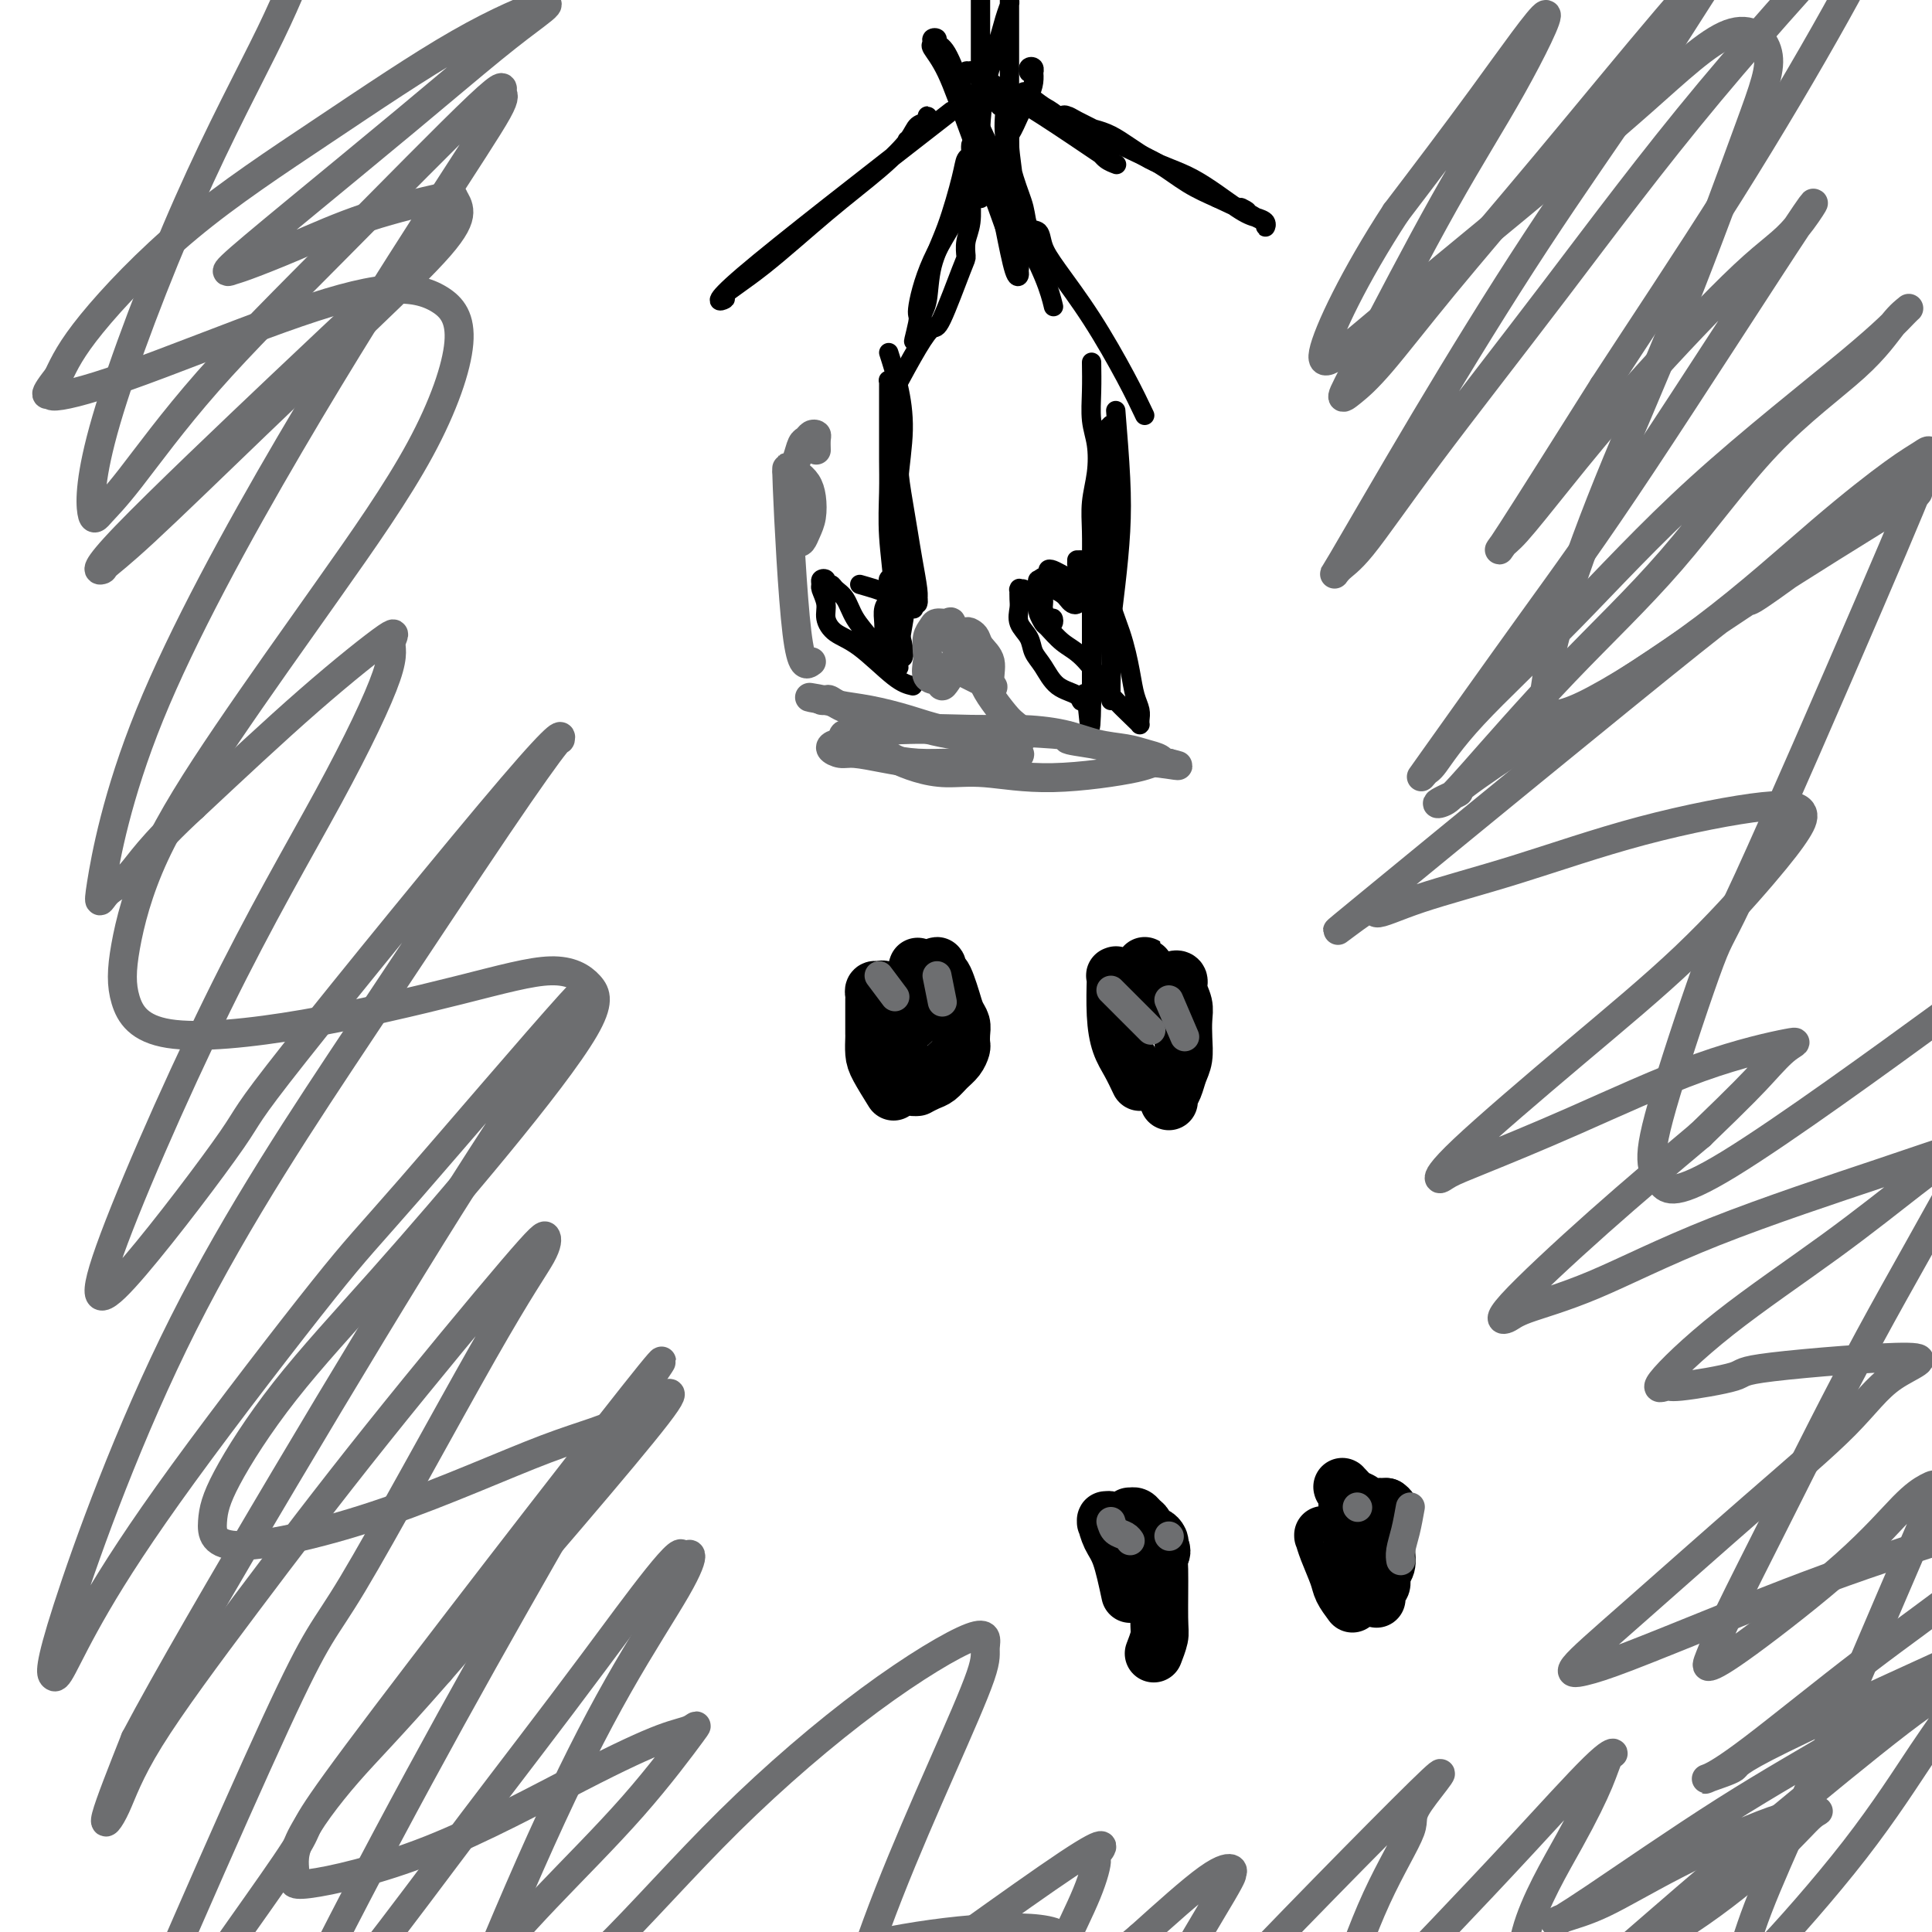 <svg viewBox='0 0 400 400' version='1.1' xmlns='http://www.w3.org/2000/svg' xmlns:xlink='http://www.w3.org/1999/xlink'><g fill='none' stroke='#000000' stroke-width='4' stroke-linecap='round' stroke-linejoin='round'><path d='M184,73c0.704,2.202 1.407,4.405 2,7c0.593,2.595 1.074,5.583 1,9c-0.074,3.417 -0.703,7.263 -1,11c-0.297,3.737 -0.262,7.363 0,12c0.262,4.637 0.749,10.283 1,13c0.251,2.717 0.264,2.503 0,4c-0.264,1.497 -0.807,4.703 -1,6c-0.193,1.297 -0.038,0.683 0,1c0.038,0.317 -0.043,1.565 0,2c0.043,0.435 0.209,0.057 0,0c-0.209,-0.057 -0.792,0.207 -1,0c-0.208,-0.207 -0.042,-0.885 0,-2c0.042,-1.115 -0.041,-2.667 0,-5c0.041,-2.333 0.207,-5.449 0,-9c-0.207,-3.551 -0.788,-7.539 -1,-11c-0.212,-3.461 -0.057,-6.397 0,-9c0.057,-2.603 0.015,-4.873 0,-7c-0.015,-2.127 -0.004,-4.110 0,-6c0.004,-1.890 0.000,-3.686 0,-5c-0.000,-1.314 0.003,-2.146 0,-3c-0.003,-0.854 -0.012,-1.732 0,-2c0.012,-0.268 0.044,0.072 0,0c-0.044,-0.072 -0.166,-0.558 0,0c0.166,0.558 0.619,2.159 1,4c0.381,1.841 0.691,3.920 1,6'/><path d='M186,89c0.262,2.415 -0.084,4.454 0,7c0.084,2.546 0.597,5.600 1,8c0.403,2.400 0.696,4.146 1,6c0.304,1.854 0.617,3.817 1,6c0.383,2.183 0.834,4.588 1,6c0.166,1.412 0.047,1.832 0,2c-0.047,0.168 -0.024,0.084 0,0'/><path d='M187,134c-0.307,-0.646 -0.614,-1.291 -1,-2c-0.386,-0.709 -0.851,-1.480 -1,-2c-0.149,-0.520 0.016,-0.788 0,-1c-0.016,-0.212 -0.215,-0.368 0,0c0.215,0.368 0.842,1.261 1,2c0.158,0.739 -0.154,1.323 0,2c0.154,0.677 0.774,1.445 1,2c0.226,0.555 0.057,0.897 0,1c-0.057,0.103 -0.004,-0.033 0,0c0.004,0.033 -0.041,0.236 0,0c0.041,-0.236 0.169,-0.913 0,-2c-0.169,-1.087 -0.634,-2.586 -1,-4c-0.366,-1.414 -0.634,-2.743 -1,-4c-0.366,-1.257 -0.831,-2.443 -1,-3c-0.169,-0.557 -0.042,-0.486 0,-1c0.042,-0.514 0.000,-1.612 0,-2c-0.000,-0.388 0.041,-0.066 0,0c-0.041,0.066 -0.166,-0.123 0,0c0.166,0.123 0.622,0.559 1,1c0.378,0.441 0.679,0.888 1,1c0.321,0.112 0.663,-0.111 1,0c0.337,0.111 0.668,0.555 1,1'/><path d='M188,123c0.862,0.476 1.015,0.166 1,0c-0.015,-0.166 -0.200,-0.189 0,0c0.200,0.189 0.785,0.589 1,1c0.215,0.411 0.062,0.832 0,1c-0.062,0.168 -0.031,0.084 0,0'/><path d='M189,142c-1.033,-0.237 -2.065,-0.475 -4,-2c-1.935,-1.525 -4.771,-4.339 -7,-6c-2.229,-1.661 -3.851,-2.171 -5,-3c-1.149,-0.829 -1.826,-1.977 -2,-3c-0.174,-1.023 0.153,-1.921 0,-3c-0.153,-1.079 -0.788,-2.338 -1,-3c-0.212,-0.662 -0.001,-0.728 0,-1c0.001,-0.272 -0.208,-0.750 0,-1c0.208,-0.250 0.832,-0.273 1,0c0.168,0.273 -0.122,0.841 0,1c0.122,0.159 0.655,-0.093 1,0c0.345,0.093 0.502,0.529 1,1c0.498,0.471 1.339,0.976 2,2c0.661,1.024 1.144,2.566 2,4c0.856,1.434 2.086,2.759 3,4c0.914,1.241 1.513,2.398 2,3c0.487,0.602 0.862,0.650 1,1c0.138,0.350 0.037,1.003 0,1c-0.037,-0.003 -0.011,-0.662 0,-1c0.011,-0.338 0.007,-0.356 0,-1c-0.007,-0.644 -0.017,-1.913 0,-3c0.017,-1.087 0.060,-1.990 0,-3c-0.060,-1.010 -0.222,-2.126 0,-3c0.222,-0.874 0.829,-1.504 1,-2c0.171,-0.496 -0.094,-0.856 0,-1c0.094,-0.144 0.547,-0.072 1,0'/><path d='M185,123c0.630,-1.901 0.705,-0.654 1,0c0.295,0.654 0.810,0.715 1,1c0.190,0.285 0.054,0.796 0,1c-0.054,0.204 -0.027,0.102 0,0'/><path d='M178,121c2.257,0.649 4.514,1.298 6,2c1.486,0.702 2.203,1.456 3,2c0.797,0.544 1.676,0.877 2,1c0.324,0.123 0.093,0.035 0,0c-0.093,-0.035 -0.046,-0.018 0,0'/><path d='M226,75c0.028,1.970 0.056,3.939 0,6c-0.056,2.061 -0.197,4.212 0,6c0.197,1.788 0.732,3.213 1,5c0.268,1.787 0.268,3.938 0,6c-0.268,2.062 -0.804,4.036 -1,6c-0.196,1.964 -0.053,3.918 0,6c0.053,2.082 0.014,4.292 0,6c-0.014,1.708 -0.004,2.912 0,4c0.004,1.088 0.001,2.058 0,3c-0.001,0.942 -0.000,1.856 0,3c0.000,1.144 0.000,2.517 0,3c-0.000,0.483 -0.000,0.076 0,0c0.000,-0.076 0.000,0.179 0,1c-0.000,0.821 -0.000,2.209 0,3c0.000,0.791 0.000,0.984 0,2c-0.000,1.016 -0.000,2.854 0,4c0.000,1.146 0.000,1.600 0,2c-0.000,0.400 -0.000,0.746 0,1c0.000,0.254 0.000,0.414 0,1c-0.000,0.586 -0.000,1.596 0,2c0.000,0.404 0.000,0.202 0,0'/><path d='M226,145c-0.168,10.818 -0.586,2.861 -1,0c-0.414,-2.861 -0.822,-0.628 -1,0c-0.178,0.628 -0.126,-0.348 -1,-1c-0.874,-0.652 -2.672,-0.978 -4,-2c-1.328,-1.022 -2.184,-2.739 -3,-4c-0.816,-1.261 -1.592,-2.067 -2,-3c-0.408,-0.933 -0.449,-1.995 -1,-3c-0.551,-1.005 -1.611,-1.954 -2,-3c-0.389,-1.046 -0.105,-2.189 0,-3c0.105,-0.811 0.031,-1.290 0,-2c-0.031,-0.710 -0.019,-1.651 0,-2c0.019,-0.349 0.047,-0.106 0,0c-0.047,0.106 -0.167,0.073 0,0c0.167,-0.073 0.622,-0.188 1,0c0.378,0.188 0.678,0.680 1,1c0.322,0.320 0.664,0.469 1,1c0.336,0.531 0.665,1.445 1,2c0.335,0.555 0.676,0.753 1,1c0.324,0.247 0.633,0.543 1,1c0.367,0.457 0.793,1.074 1,1c0.207,-0.074 0.196,-0.839 0,-1c-0.196,-0.161 -0.575,0.283 -1,0c-0.425,-0.283 -0.896,-1.291 -1,-2c-0.104,-0.709 0.158,-1.118 0,-2c-0.158,-0.882 -0.735,-2.238 -1,-3c-0.265,-0.762 -0.219,-0.932 0,-1c0.219,-0.068 0.609,-0.034 1,0'/><path d='M216,120c-0.402,-1.214 -0.406,0.253 0,1c0.406,0.747 1.223,0.776 2,1c0.777,0.224 1.515,0.645 2,1c0.485,0.355 0.719,0.645 1,1c0.281,0.355 0.610,0.775 1,1c0.390,0.225 0.839,0.256 1,0c0.161,-0.256 0.032,-0.798 0,-1c-0.032,-0.202 0.034,-0.065 0,0c-0.034,0.065 -0.166,0.056 0,0c0.166,-0.056 0.632,-0.159 1,0c0.368,0.159 0.637,0.581 1,1c0.363,0.419 0.818,0.834 1,1c0.182,0.166 0.091,0.083 0,0'/><path d='M231,85c0.400,4.940 0.801,9.880 1,14c0.199,4.120 0.197,7.419 0,11c-0.197,3.581 -0.589,7.445 -1,11c-0.411,3.555 -0.842,6.801 -1,9c-0.158,2.199 -0.042,3.351 0,5c0.042,1.649 0.011,3.794 0,5c-0.011,1.206 -0.002,1.471 0,2c0.002,0.529 -0.002,1.322 0,2c0.002,0.678 0.010,1.242 0,1c-0.010,-0.242 -0.037,-1.288 0,-3c0.037,-1.712 0.139,-4.088 0,-7c-0.139,-2.912 -0.518,-6.361 -1,-10c-0.482,-3.639 -1.068,-7.469 -1,-11c0.068,-3.531 0.789,-6.763 1,-9c0.211,-2.237 -0.087,-3.478 0,-5c0.087,-1.522 0.560,-3.326 1,-5c0.440,-1.674 0.846,-3.219 1,-4c0.154,-0.781 0.056,-0.799 0,-1c-0.056,-0.201 -0.071,-0.587 0,-1c0.071,-0.413 0.229,-0.853 0,-1c-0.229,-0.147 -0.846,0.001 -1,0c-0.154,-0.001 0.155,-0.149 0,0c-0.155,0.149 -0.773,0.597 -1,1c-0.227,0.403 -0.061,0.762 0,1c0.061,0.238 0.017,0.354 0,1c-0.017,0.646 -0.009,1.823 0,3'/><path d='M229,94c-0.320,1.613 -0.121,2.647 0,5c0.121,2.353 0.165,6.026 0,10c-0.165,3.974 -0.538,8.247 0,12c0.538,3.753 1.986,6.984 3,10c1.014,3.016 1.592,5.817 2,8c0.408,2.183 0.645,3.748 1,5c0.355,1.252 0.828,2.193 1,3c0.172,0.807 0.042,1.481 0,2c-0.042,0.519 0.002,0.882 0,1c-0.002,0.118 -0.051,-0.009 0,0c0.051,0.009 0.201,0.156 -1,-1c-1.201,-1.156 -3.754,-3.613 -5,-5c-1.246,-1.387 -1.184,-1.704 -2,-3c-0.816,-1.296 -2.510,-3.570 -4,-5c-1.490,-1.430 -2.777,-2.018 -4,-3c-1.223,-0.982 -2.381,-2.360 -3,-3c-0.619,-0.640 -0.698,-0.541 -1,-1c-0.302,-0.459 -0.828,-1.475 -1,-2c-0.172,-0.525 0.010,-0.560 0,-1c-0.010,-0.440 -0.214,-1.284 0,-2c0.214,-0.716 0.844,-1.303 1,-2c0.156,-0.697 -0.163,-1.504 0,-2c0.163,-0.496 0.807,-0.680 1,-1c0.193,-0.320 -0.065,-0.777 0,-1c0.065,-0.223 0.454,-0.214 1,0c0.546,0.214 1.250,0.632 2,1c0.750,0.368 1.546,0.687 2,1c0.454,0.313 0.565,0.620 1,1c0.435,0.380 1.194,0.833 2,1c0.806,0.167 1.659,0.048 2,0c0.341,-0.048 0.171,-0.024 0,0'/><path d='M227,122c1.440,0.440 0.540,-0.459 0,-1c-0.540,-0.541 -0.719,-0.723 -1,-1c-0.281,-0.277 -0.665,-0.648 -1,-1c-0.335,-0.352 -0.623,-0.684 -1,-1c-0.377,-0.316 -0.843,-0.617 -1,-1c-0.157,-0.383 -0.003,-0.848 0,-1c0.003,-0.152 -0.143,0.011 0,0c0.143,-0.011 0.577,-0.195 1,0c0.423,0.195 0.835,0.770 1,1c0.165,0.230 0.082,0.115 0,0'/><path d='M185,81c1.804,-3.335 3.608,-6.671 5,-9c1.392,-2.329 2.372,-3.652 3,-4c0.628,-0.348 0.904,0.278 2,-2c1.096,-2.278 3.012,-7.461 4,-10c0.988,-2.539 1.049,-2.436 1,-3c-0.049,-0.564 -0.209,-1.797 0,-3c0.209,-1.203 0.788,-2.378 1,-4c0.212,-1.622 0.057,-3.691 0,-5c-0.057,-1.309 -0.015,-1.858 0,-3c0.015,-1.142 0.004,-2.878 0,-4c-0.004,-1.122 -0.000,-1.632 0,-2c0.000,-0.368 -0.003,-0.594 0,-1c0.003,-0.406 0.013,-0.992 0,-1c-0.013,-0.008 -0.051,0.561 0,1c0.051,0.439 0.189,0.747 0,1c-0.189,0.253 -0.705,0.452 -1,1c-0.295,0.548 -0.370,1.445 -1,4c-0.630,2.555 -1.815,6.768 -3,10c-1.185,3.232 -2.369,5.483 -3,8c-0.631,2.517 -0.708,5.302 -1,7c-0.292,1.698 -0.800,2.311 -1,3c-0.200,0.689 -0.092,1.455 0,2c0.092,0.545 0.169,0.870 0,1c-0.169,0.130 -0.585,0.065 -1,0'/><path d='M190,68c-1.679,5.561 -0.375,0.965 0,-1c0.375,-1.965 -0.177,-1.299 0,-3c0.177,-1.701 1.083,-5.770 3,-10c1.917,-4.230 4.846,-8.620 7,-12c2.154,-3.380 3.534,-5.748 5,-8c1.466,-2.252 3.020,-4.387 4,-6c0.980,-1.613 1.387,-2.704 2,-4c0.613,-1.296 1.433,-2.796 2,-4c0.567,-1.204 0.880,-2.113 1,-3c0.120,-0.887 0.046,-1.750 0,-2c-0.046,-0.250 -0.065,0.115 0,0c0.065,-0.115 0.213,-0.711 0,-1c-0.213,-0.289 -0.788,-0.270 -1,0c-0.212,0.270 -0.061,0.791 0,1c0.061,0.209 0.030,0.104 0,0'/><path d='M237,86c-1.087,-2.291 -2.174,-4.583 -4,-8c-1.826,-3.417 -4.391,-7.960 -7,-12c-2.609,-4.040 -5.262,-7.577 -7,-10c-1.738,-2.423 -2.562,-3.732 -3,-5c-0.438,-1.268 -0.489,-2.495 -1,-3c-0.511,-0.505 -1.481,-0.290 -2,-1c-0.519,-0.710 -0.587,-2.347 -1,-4c-0.413,-1.653 -1.169,-3.322 -2,-6c-0.831,-2.678 -1.735,-6.364 -2,-9c-0.265,-2.636 0.110,-4.220 0,-5c-0.110,-0.780 -0.705,-0.756 -1,-1c-0.295,-0.244 -0.290,-0.758 0,-1c0.290,-0.242 0.866,-0.214 1,0c0.134,0.214 -0.174,0.612 0,1c0.174,0.388 0.830,0.764 1,2c0.170,1.236 -0.147,3.332 0,6c0.147,2.668 0.757,5.909 1,9c0.243,3.091 0.118,6.033 0,8c-0.118,1.967 -0.230,2.961 0,4c0.230,1.039 0.802,2.124 1,3c0.198,0.876 0.022,1.544 0,2c-0.022,0.456 0.109,0.700 0,1c-0.109,0.300 -0.460,0.657 -1,-1c-0.540,-1.657 -1.270,-5.329 -2,-9'/><path d='M208,47c-1.795,-5.140 -4.783,-12.988 -7,-19c-2.217,-6.012 -3.662,-10.186 -5,-13c-1.338,-2.814 -2.570,-4.267 -3,-5c-0.430,-0.733 -0.058,-0.745 0,-1c0.058,-0.255 -0.199,-0.752 0,-1c0.199,-0.248 0.853,-0.246 1,0c0.147,0.246 -0.213,0.735 0,1c0.213,0.265 0.998,0.305 2,2c1.002,1.695 2.220,5.043 4,9c1.780,3.957 4.123,8.522 6,13c1.877,4.478 3.286,8.871 5,13c1.714,4.129 3.731,7.996 5,11c1.269,3.004 1.791,5.144 2,6c0.209,0.856 0.104,0.428 0,0'/><path d='M209,37c-0.000,-2.746 -0.000,-5.491 0,-9c0.000,-3.509 0.000,-7.781 0,-11c-0.000,-3.219 -0.000,-5.385 0,-8c0.000,-2.615 0.001,-5.679 0,-7c-0.001,-1.321 -0.002,-0.898 0,-1c0.002,-0.102 0.009,-0.728 0,-1c-0.009,-0.272 -0.033,-0.191 0,0c0.033,0.191 0.124,0.492 0,1c-0.124,0.508 -0.464,1.222 -1,3c-0.536,1.778 -1.268,4.619 -2,7c-0.732,2.381 -1.464,4.302 -2,7c-0.536,2.698 -0.876,6.173 -1,9c-0.124,2.827 -0.033,5.007 0,7c0.033,1.993 0.009,3.800 0,5c-0.009,1.200 -0.002,1.792 0,2c0.002,0.208 0.001,0.031 0,0c-0.001,-0.031 -0.000,0.083 0,-1c0.000,-1.083 0.000,-3.365 0,-7c-0.000,-3.635 -0.000,-8.624 0,-13c0.000,-4.376 0.000,-8.139 0,-11c-0.000,-2.861 -0.000,-4.818 0,-6c0.000,-1.182 0.000,-1.587 0,-2c-0.000,-0.413 -0.000,-0.832 0,-1c0.000,-0.168 0.000,-0.084 0,0'/><path d='M212,19c1.543,1.201 3.086,2.403 4,3c0.914,0.597 1.198,0.591 3,2c1.802,1.409 5.123,4.233 7,6c1.877,1.767 2.310,2.475 3,3c0.690,0.525 1.636,0.865 2,1c0.364,0.135 0.147,0.063 0,0c-0.147,-0.063 -0.224,-0.118 -3,-2c-2.776,-1.882 -8.251,-5.590 -12,-8c-3.749,-2.410 -5.771,-3.520 -8,-5c-2.229,-1.480 -4.665,-3.328 -6,-4c-1.335,-0.672 -1.568,-0.168 -2,0c-0.432,0.168 -1.063,0.001 -1,0c0.063,-0.001 0.821,0.165 1,0c0.179,-0.165 -0.221,-0.662 1,0c1.221,0.662 4.064,2.483 7,4c2.936,1.517 5.963,2.731 9,4c3.037,1.269 6.082,2.594 9,4c2.918,1.406 5.710,2.892 8,4c2.290,1.108 4.078,1.837 6,3c1.922,1.163 3.978,2.761 6,4c2.022,1.239 4.011,2.120 6,3'/><path d='M252,41c9.183,4.365 5.639,2.277 5,2c-0.639,-0.277 1.627,1.257 3,2c1.373,0.743 1.852,0.694 2,1c0.148,0.306 -0.036,0.966 0,1c0.036,0.034 0.291,-0.558 0,-1c-0.291,-0.442 -1.129,-0.735 -2,-1c-0.871,-0.265 -1.777,-0.504 -4,-2c-2.223,-1.496 -5.765,-4.251 -9,-6c-3.235,-1.749 -6.164,-2.493 -9,-4c-2.836,-1.507 -5.580,-3.777 -8,-5c-2.420,-1.223 -4.517,-1.398 -6,-2c-1.483,-0.602 -2.352,-1.629 -3,-2c-0.648,-0.371 -1.074,-0.085 -1,0c0.074,0.085 0.647,-0.030 1,0c0.353,0.030 0.486,0.204 2,1c1.514,0.796 4.408,2.214 6,3c1.592,0.786 1.884,0.939 2,1c0.116,0.061 0.058,0.031 0,0'/><path d='M197,23c-17.763,13.803 -35.526,27.606 -43,34c-7.474,6.394 -4.658,5.381 -4,5c0.658,-0.381 -0.844,-0.128 0,-1c0.844,-0.872 4.032,-2.867 8,-6c3.968,-3.133 8.717,-7.402 13,-11c4.283,-3.598 8.100,-6.524 11,-9c2.900,-2.476 4.883,-4.503 6,-6c1.117,-1.497 1.368,-2.466 2,-3c0.632,-0.534 1.646,-0.634 2,-1c0.354,-0.366 0.049,-0.998 0,-1c-0.049,-0.002 0.158,0.627 0,1c-0.158,0.373 -0.682,0.492 -1,1c-0.318,0.508 -0.432,1.406 -1,2c-0.568,0.594 -1.591,0.884 -2,1c-0.409,0.116 -0.205,0.058 0,0'/></g>
<g fill='none' stroke='#6D6E70' stroke-width='6' stroke-linecap='round' stroke-linejoin='round'><path d='M198,138c-0.746,1.127 -1.492,2.253 -2,3c-0.508,0.747 -0.777,1.113 -1,1c-0.223,-0.113 -0.400,-0.705 -1,-1c-0.600,-0.295 -1.622,-0.292 -2,-1c-0.378,-0.708 -0.113,-2.127 0,-3c0.113,-0.873 0.075,-1.200 0,-2c-0.075,-0.800 -0.188,-2.073 0,-3c0.188,-0.927 0.676,-1.507 1,-2c0.324,-0.493 0.483,-0.901 1,-1c0.517,-0.099 1.394,0.109 2,0c0.606,-0.109 0.943,-0.534 1,0c0.057,0.534 -0.167,2.028 0,3c0.167,0.972 0.724,1.424 1,2c0.276,0.576 0.270,1.278 0,2c-0.270,0.722 -0.803,1.464 -1,2c-0.197,0.536 -0.056,0.868 0,1c0.056,0.132 0.028,0.066 0,0'/><path d='M197,138c3.396,1.703 6.791,3.406 8,4c1.209,0.594 0.230,0.079 0,-1c-0.230,-1.079 0.289,-2.722 0,-4c-0.289,-1.278 -1.384,-2.192 -2,-3c-0.616,-0.808 -0.751,-1.509 -1,-2c-0.249,-0.491 -0.610,-0.771 -1,-1c-0.390,-0.229 -0.807,-0.408 -1,0c-0.193,0.408 -0.161,1.401 0,2c0.161,0.599 0.451,0.804 1,2c0.549,1.196 1.357,3.385 2,5c0.643,1.615 1.123,2.657 2,4c0.877,1.343 2.153,2.986 3,4c0.847,1.014 1.266,1.397 2,2c0.734,0.603 1.785,1.425 2,2c0.215,0.575 -0.404,0.903 -1,1c-0.596,0.097 -1.170,-0.039 -2,0c-0.830,0.039 -1.918,0.252 -5,0c-3.082,-0.252 -8.159,-0.967 -12,-2c-3.841,-1.033 -6.445,-2.382 -9,-3c-2.555,-0.618 -5.060,-0.505 -7,-1c-1.940,-0.495 -3.314,-1.596 -4,-2c-0.686,-0.404 -0.685,-0.109 -1,0c-0.315,0.109 -0.947,0.031 -1,0c-0.053,-0.031 0.474,-0.016 1,0'/><path d='M171,145c-6.456,-1.134 -2.094,-0.469 0,0c2.094,0.469 1.922,0.740 3,1c1.078,0.260 3.407,0.507 6,1c2.593,0.493 5.452,1.231 8,2c2.548,0.769 4.787,1.569 7,2c2.213,0.431 4.400,0.493 6,1c1.600,0.507 2.611,1.459 4,2c1.389,0.541 3.154,0.671 4,1c0.846,0.329 0.774,0.859 1,1c0.226,0.141 0.751,-0.105 1,0c0.249,0.105 0.221,0.561 -1,1c-1.221,0.439 -3.636,0.860 -6,1c-2.364,0.140 -4.677,-0.000 -7,0c-2.323,0.000 -4.655,0.141 -7,0c-2.345,-0.141 -4.704,-0.563 -7,-1c-2.296,-0.437 -4.530,-0.889 -6,-1c-1.470,-0.111 -2.176,0.120 -3,0c-0.824,-0.120 -1.767,-0.592 -2,-1c-0.233,-0.408 0.244,-0.751 1,-1c0.756,-0.249 1.793,-0.405 4,-1c2.207,-0.595 5.586,-1.631 10,-2c4.414,-0.369 9.864,-0.072 14,0c4.136,0.072 6.959,-0.083 10,0c3.041,0.083 6.300,0.403 9,1c2.700,0.597 4.842,1.470 7,2c2.158,0.530 4.332,0.717 6,1c1.668,0.283 2.828,0.664 4,1c1.172,0.336 2.354,0.629 3,1c0.646,0.371 0.756,0.820 1,1c0.244,0.180 0.622,0.090 1,0'/><path d='M242,158c4.423,1.059 -0.020,0.207 -2,0c-1.980,-0.207 -1.498,0.229 -5,1c-3.502,0.771 -10.989,1.875 -17,2c-6.011,0.125 -10.547,-0.730 -14,-1c-3.453,-0.270 -5.825,0.044 -8,0c-2.175,-0.044 -4.155,-0.445 -6,-1c-1.845,-0.555 -3.555,-1.263 -5,-2c-1.445,-0.737 -2.624,-1.503 -4,-2c-1.376,-0.497 -2.947,-0.726 -4,-1c-1.053,-0.274 -1.587,-0.592 -2,-1c-0.413,-0.408 -0.704,-0.905 0,-1c0.704,-0.095 2.404,0.212 4,0c1.596,-0.212 3.088,-0.944 11,-1c7.912,-0.056 22.245,0.562 28,1c5.755,0.438 2.933,0.694 3,1c0.067,0.306 3.024,0.660 5,1c1.976,0.340 2.971,0.665 4,1c1.029,0.335 2.094,0.678 3,1c0.906,0.322 1.655,0.622 2,1c0.345,0.378 0.285,0.832 0,1c-0.285,0.168 -0.796,0.048 -1,0c-0.204,-0.048 -0.102,-0.024 0,0'/><path d='M168,137c-1.038,0.780 -2.076,1.560 -3,-6c-0.924,-7.560 -1.733,-23.460 -2,-30c-0.267,-6.540 0.009,-3.720 0,-3c-0.009,0.720 -0.303,-0.660 0,-1c0.303,-0.340 1.203,0.359 2,1c0.797,0.641 1.493,1.222 2,2c0.507,0.778 0.827,1.751 1,3c0.173,1.249 0.200,2.774 0,4c-0.200,1.226 -0.628,2.152 -1,3c-0.372,0.848 -0.688,1.618 -1,2c-0.312,0.382 -0.620,0.377 -1,0c-0.380,-0.377 -0.831,-1.125 -1,-2c-0.169,-0.875 -0.056,-1.877 0,-3c0.056,-1.123 0.057,-2.367 0,-4c-0.057,-1.633 -0.170,-3.657 0,-5c0.170,-1.343 0.624,-2.007 1,-3c0.376,-0.993 0.675,-2.317 1,-3c0.325,-0.683 0.675,-0.726 1,-1c0.325,-0.274 0.623,-0.781 1,-1c0.377,-0.219 0.833,-0.152 1,0c0.167,0.152 0.045,0.387 0,1c-0.045,0.613 -0.013,1.604 0,2c0.013,0.396 0.006,0.198 0,0'/></g>
<g fill='none' stroke='#000000' stroke-width='12' stroke-linecap='round' stroke-linejoin='round'><path d='M185,226c-1.155,-1.859 -2.309,-3.719 -3,-5c-0.691,-1.281 -0.917,-1.985 -1,-3c-0.083,-1.015 -0.022,-2.342 0,-3c0.022,-0.658 0.006,-0.648 0,-1c-0.006,-0.352 -0.002,-1.065 0,-2c0.002,-0.935 0.004,-2.092 0,-3c-0.004,-0.908 -0.012,-1.565 0,-2c0.012,-0.435 0.045,-0.646 0,-1c-0.045,-0.354 -0.167,-0.849 0,-1c0.167,-0.151 0.622,0.043 1,0c0.378,-0.043 0.679,-0.323 1,0c0.321,0.323 0.663,1.250 1,2c0.337,0.750 0.668,1.322 1,2c0.332,0.678 0.664,1.463 1,2c0.336,0.537 0.678,0.828 1,1c0.322,0.172 0.626,0.226 1,0c0.374,-0.226 0.818,-0.731 1,-1c0.182,-0.269 0.101,-0.300 0,-1c-0.101,-0.700 -0.223,-2.069 0,-3c0.223,-0.931 0.792,-1.425 1,-2c0.208,-0.575 0.056,-1.232 0,-2c-0.056,-0.768 -0.016,-1.648 0,-2c0.016,-0.352 0.008,-0.176 0,0'/><path d='M190,201c0.090,-1.594 -0.186,-0.580 0,0c0.186,0.580 0.835,0.726 1,1c0.165,0.274 -0.153,0.678 0,1c0.153,0.322 0.777,0.563 1,1c0.223,0.437 0.045,1.071 0,1c-0.045,-0.071 0.045,-0.847 0,-1c-0.045,-0.153 -0.223,0.316 0,0c0.223,-0.316 0.847,-1.417 1,-2c0.153,-0.583 -0.166,-0.648 0,-1c0.166,-0.352 0.818,-0.989 1,-1c0.182,-0.011 -0.106,0.606 0,1c0.106,0.394 0.607,0.567 1,1c0.393,0.433 0.680,1.127 1,2c0.320,0.873 0.674,1.926 1,3c0.326,1.074 0.624,2.171 1,3c0.376,0.829 0.831,1.391 1,2c0.169,0.609 0.054,1.265 0,2c-0.054,0.735 -0.045,1.549 0,2c0.045,0.451 0.126,0.540 0,1c-0.126,0.460 -0.458,1.290 -1,2c-0.542,0.710 -1.293,1.300 -2,2c-0.707,0.700 -1.369,1.509 -2,2c-0.631,0.491 -1.231,0.663 -2,1c-0.769,0.337 -1.709,0.837 -2,1c-0.291,0.163 0.066,-0.012 0,0c-0.066,0.012 -0.553,0.210 -1,0c-0.447,-0.210 -0.852,-0.830 -1,-1c-0.148,-0.170 -0.040,0.108 0,0c0.040,-0.108 0.011,-0.602 0,-1c-0.011,-0.398 -0.006,-0.699 0,-1'/><path d='M188,222c-0.311,-0.689 -0.089,-0.911 0,-1c0.089,-0.089 0.044,-0.044 0,0'/><path d='M236,224c-0.649,-1.365 -1.298,-2.730 -2,-4c-0.702,-1.270 -1.457,-2.446 -2,-4c-0.543,-1.554 -0.872,-3.486 -1,-6c-0.128,-2.514 -0.053,-5.609 0,-7c0.053,-1.391 0.084,-1.078 0,-1c-0.084,0.078 -0.283,-0.078 0,0c0.283,0.078 1.046,0.389 2,1c0.954,0.611 2.098,1.522 3,2c0.902,0.478 1.563,0.522 2,1c0.437,0.478 0.650,1.390 1,2c0.350,0.610 0.837,0.917 1,1c0.163,0.083 0.001,-0.057 0,0c-0.001,0.057 0.157,0.310 0,0c-0.157,-0.310 -0.631,-1.182 -1,-2c-0.369,-0.818 -0.635,-1.583 -1,-2c-0.365,-0.417 -0.830,-0.487 -1,-1c-0.170,-0.513 -0.043,-1.469 0,-2c0.043,-0.531 0.004,-0.637 0,-1c-0.004,-0.363 0.026,-0.984 0,-1c-0.026,-0.016 -0.110,0.573 0,1c0.110,0.427 0.414,0.692 1,1c0.586,0.308 1.453,0.659 2,1c0.547,0.341 0.773,0.670 1,1'/><path d='M241,204c0.786,0.313 0.751,0.097 1,0c0.249,-0.097 0.784,-0.073 1,0c0.216,0.073 0.114,0.197 0,0c-0.114,-0.197 -0.241,-0.714 0,-1c0.241,-0.286 0.849,-0.342 1,0c0.151,0.342 -0.155,1.081 0,2c0.155,0.919 0.771,2.017 1,3c0.229,0.983 0.073,1.853 0,3c-0.073,1.147 -0.062,2.573 0,4c0.062,1.427 0.174,2.855 0,4c-0.174,1.145 -0.635,2.005 -1,3c-0.365,0.995 -0.634,2.123 -1,3c-0.366,0.877 -0.830,1.503 -1,2c-0.170,0.497 -0.046,0.865 0,1c0.046,0.135 0.013,0.039 0,0c-0.013,-0.039 -0.007,-0.019 0,0'/><path d='M234,330c-0.649,-3.019 -1.299,-6.038 -2,-8c-0.701,-1.962 -1.454,-2.868 -2,-4c-0.546,-1.132 -0.887,-2.489 -1,-3c-0.113,-0.511 0.001,-0.177 0,0c-0.001,0.177 -0.116,0.195 0,0c0.116,-0.195 0.462,-0.605 1,0c0.538,0.605 1.268,2.223 2,3c0.732,0.777 1.465,0.713 2,1c0.535,0.287 0.872,0.924 1,1c0.128,0.076 0.048,-0.410 0,-1c-0.048,-0.590 -0.062,-1.283 0,-2c0.062,-0.717 0.202,-1.457 0,-2c-0.202,-0.543 -0.745,-0.890 -1,-1c-0.255,-0.110 -0.223,0.017 0,0c0.223,-0.017 0.637,-0.177 1,0c0.363,0.177 0.675,0.691 1,1c0.325,0.309 0.662,0.411 1,1c0.338,0.589 0.678,1.663 1,2c0.322,0.337 0.625,-0.063 1,0c0.375,0.063 0.821,0.589 1,1c0.179,0.411 0.089,0.705 0,1'/><path d='M240,320c0.927,1.348 0.245,1.717 0,2c-0.245,0.283 -0.052,0.479 0,3c0.052,2.521 -0.038,7.366 0,10c0.038,2.634 0.202,3.055 0,4c-0.202,0.945 -0.772,2.413 -1,3c-0.228,0.587 -0.114,0.294 0,0'/><path d='M280,332c-0.785,-1.056 -1.569,-2.111 -2,-3c-0.431,-0.889 -0.508,-1.611 -1,-3c-0.492,-1.389 -1.400,-3.444 -2,-5c-0.600,-1.556 -0.891,-2.613 -1,-3c-0.109,-0.387 -0.036,-0.104 0,0c0.036,0.104 0.036,0.028 0,0c-0.036,-0.028 -0.107,-0.007 0,0c0.107,0.007 0.393,0.002 1,0c0.607,-0.002 1.535,0.001 2,0c0.465,-0.001 0.465,-0.004 1,0c0.535,0.004 1.603,0.016 2,0c0.397,-0.016 0.121,-0.058 0,0c-0.121,0.058 -0.089,0.218 0,0c0.089,-0.218 0.234,-0.815 0,-2c-0.234,-1.185 -0.848,-2.959 -1,-4c-0.152,-1.041 0.159,-1.348 0,-2c-0.159,-0.652 -0.787,-1.650 -1,-2c-0.213,-0.350 -0.012,-0.053 0,0c0.012,0.053 -0.167,-0.140 0,0c0.167,0.140 0.678,0.612 1,1c0.322,0.388 0.453,0.692 1,1c0.547,0.308 1.509,0.618 2,1c0.491,0.382 0.510,0.834 1,1c0.490,0.166 1.451,0.044 2,0c0.549,-0.044 0.686,-0.012 1,0c0.314,0.012 0.804,0.003 1,0c0.196,-0.003 0.098,-0.002 0,0'/><path d='M287,312c1.391,0.943 0.369,1.302 0,2c-0.369,0.698 -0.084,1.735 0,3c0.084,1.265 -0.034,2.759 0,4c0.034,1.241 0.219,2.230 0,3c-0.219,0.770 -0.843,1.320 -1,2c-0.157,0.680 0.154,1.489 0,2c-0.154,0.511 -0.773,0.725 -1,1c-0.227,0.275 -0.061,0.613 0,1c0.061,0.387 0.017,0.825 0,1c-0.017,0.175 -0.009,0.088 0,0'/></g>
<g fill='none' stroke='#6D6E70' stroke-width='6' stroke-linecap='round' stroke-linejoin='round'><path d='M230,315c0.226,0.762 0.452,1.524 1,2c0.548,0.476 1.417,0.667 2,1c0.583,0.333 0.881,0.810 1,1c0.119,0.190 0.060,0.095 0,0'/><path d='M242,318c0.000,0.000 0.100,0.100 0.1,0.1'/><path d='M281,312c0.000,0.000 0.100,0.100 0.1,0.1'/><path d='M292,312c-0.310,1.720 -0.619,3.440 -1,5c-0.381,1.560 -0.833,2.958 -1,4c-0.167,1.042 -0.048,1.726 0,2c0.048,0.274 0.024,0.137 0,0'/><path d='M230,205c0.595,0.595 1.190,1.190 2,2c0.810,0.810 1.833,1.833 3,3c1.167,1.167 2.476,2.476 3,3c0.524,0.524 0.262,0.262 0,0'/><path d='M242,207c1.250,2.917 2.500,5.833 3,7c0.500,1.167 0.250,0.583 0,0'/><path d='M182,202c1.250,1.667 2.500,3.333 3,4c0.500,0.667 0.250,0.333 0,0'/><path d='M194,202c0.417,2.083 0.833,4.167 1,5c0.167,0.833 0.083,0.417 0,0'/><path d='M75,64c-3.714,3.467 -7.428,6.934 -17,16c-9.572,9.066 -25.003,23.731 -32,31c-6.997,7.269 -5.562,7.140 -5,7c0.562,-0.140 0.251,-0.293 1,-1c0.749,-0.707 2.559,-1.967 8,-7c5.441,-5.033 14.512,-13.839 23,-22c8.488,-8.161 16.394,-15.678 23,-22c6.606,-6.322 11.912,-11.449 15,-15c3.088,-3.551 3.958,-5.525 4,-7c0.042,-1.475 -0.745,-2.451 -1,-3c-0.255,-0.549 0.021,-0.670 -3,0c-3.021,0.670 -9.339,2.130 -15,4c-5.661,1.870 -10.664,4.149 -15,6c-4.336,1.851 -8.006,3.272 -10,4c-1.994,0.728 -2.311,0.762 -3,1c-0.689,0.238 -1.749,0.679 0,-1c1.749,-1.679 6.308,-5.477 13,-11c6.692,-5.523 15.516,-12.770 23,-19c7.484,-6.230 13.626,-11.442 18,-15c4.374,-3.558 6.978,-5.461 9,-7c2.022,-1.539 3.462,-2.715 1,-2c-2.462,0.715 -8.825,3.321 -17,8c-8.175,4.679 -18.160,11.429 -28,18c-9.840,6.571 -19.534,12.961 -28,20c-8.466,7.039 -15.705,14.725 -20,20c-4.295,5.275 -5.648,8.137 -7,11'/><path d='M12,78c-4.276,5.395 -1.467,3.381 -1,3c0.467,-0.381 -1.409,0.871 0,1c1.409,0.129 6.102,-0.866 15,-4c8.898,-3.134 22.001,-8.409 32,-12c9.999,-3.591 16.896,-5.499 22,-6c5.104,-0.501 8.417,0.405 11,2c2.583,1.595 4.436,3.880 4,9c-0.436,5.120 -3.160,13.076 -8,22c-4.840,8.924 -11.794,18.817 -19,29c-7.206,10.183 -14.664,20.657 -21,30c-6.336,9.343 -11.550,17.556 -15,25c-3.450,7.444 -5.134,14.120 -6,19c-0.866,4.880 -0.912,7.964 0,11c0.912,3.036 2.783,6.026 9,7c6.217,0.974 16.782,-0.067 28,-2c11.218,-1.933 23.091,-4.760 32,-7c8.909,-2.240 14.854,-3.895 19,-4c4.146,-0.105 6.491,1.340 8,3c1.509,1.660 2.181,3.534 -1,9c-3.181,5.466 -10.215,14.525 -18,24c-7.785,9.475 -16.320,19.367 -24,28c-7.680,8.633 -14.503,16.008 -20,23c-5.497,6.992 -9.666,13.602 -12,18c-2.334,4.398 -2.832,6.586 -3,9c-0.168,2.414 -0.004,5.056 6,5c6.004,-0.056 17.849,-2.811 30,-7c12.151,-4.189 24.607,-9.814 33,-13c8.393,-3.186 12.721,-3.935 18,-7c5.279,-3.065 11.508,-8.447 5,0c-6.508,8.447 -25.754,30.724 -45,53'/><path d='M91,346c-10.667,12.207 -14.833,16.224 -19,21c-4.167,4.776 -8.334,10.310 -10,14c-1.666,3.690 -0.831,5.535 -1,7c-0.169,1.465 -1.343,2.548 3,2c4.343,-0.548 14.201,-2.728 25,-7c10.799,-4.272 22.537,-10.634 31,-15c8.463,-4.366 13.649,-6.734 17,-8c3.351,-1.266 4.867,-1.428 6,-2c1.133,-0.572 1.883,-1.553 0,1c-1.883,2.553 -6.398,8.639 -12,15c-5.602,6.361 -12.292,12.998 -18,19c-5.708,6.002 -10.435,11.368 -14,16c-3.565,4.632 -5.969,8.530 -7,11c-1.031,2.470 -0.688,3.513 0,5c0.688,1.487 1.723,3.417 11,2c9.277,-1.417 26.796,-6.180 40,-11c13.204,-4.820 22.092,-9.697 36,-13c13.908,-3.303 32.836,-5.032 39,-3c6.164,2.032 -0.437,7.824 -5,14c-4.563,6.176 -7.088,12.736 -10,18c-2.912,5.264 -6.213,9.232 -8,12c-1.787,2.768 -2.062,4.337 -2,6c0.062,1.663 0.461,3.422 5,4c4.539,0.578 13.219,-0.023 24,-3c10.781,-2.977 23.662,-8.328 35,-13c11.338,-4.672 21.132,-8.665 30,-12c8.868,-3.335 16.811,-6.013 22,-8c5.189,-1.987 7.626,-3.282 9,-4c1.374,-0.718 1.687,-0.859 2,-1'/><path d='M320,413c15.451,-5.937 5.080,-1.780 0,1c-5.080,2.780 -4.868,4.182 -6,6c-1.132,1.818 -3.609,4.050 -5,5c-1.391,0.950 -1.697,0.616 -2,1c-0.303,0.384 -0.604,1.486 3,-1c3.604,-2.486 11.114,-8.561 19,-14c7.886,-5.439 16.148,-10.242 23,-15c6.852,-4.758 12.293,-9.473 16,-13c3.707,-3.527 5.681,-5.867 7,-7c1.319,-1.133 1.983,-1.057 1,-1c-0.983,0.057 -3.614,0.097 -9,2c-5.386,1.903 -13.526,5.669 -20,9c-6.474,3.331 -11.283,6.228 -15,8c-3.717,1.772 -6.342,2.420 -8,3c-1.658,0.580 -2.348,1.094 -2,1c0.348,-0.094 1.734,-0.796 8,-5c6.266,-4.204 17.411,-11.911 27,-18c9.589,-6.089 17.620,-10.560 25,-15c7.380,-4.440 14.108,-8.851 19,-12c4.892,-3.149 7.946,-5.038 9,-6c1.054,-0.962 0.107,-0.997 2,-2c1.893,-1.003 6.626,-2.974 -2,1c-8.626,3.974 -30.611,13.894 -41,19c-10.389,5.106 -9.181,5.397 -10,6c-0.819,0.603 -3.665,1.516 -5,2c-1.335,0.484 -1.159,0.539 0,0c1.159,-0.539 3.300,-1.670 9,-6c5.700,-4.330 14.958,-11.858 23,-18c8.042,-6.142 14.869,-10.898 20,-15c5.131,-4.102 8.565,-7.551 12,-11'/><path d='M418,318c10.501,-8.308 4.755,-4.077 3,-3c-1.755,1.077 0.481,-1.001 -5,0c-5.481,1.001 -18.680,5.080 -30,9c-11.320,3.920 -20.760,7.682 -29,11c-8.240,3.318 -15.281,6.191 -20,8c-4.719,1.809 -7.118,2.553 -9,3c-1.882,0.447 -3.248,0.595 -2,-1c1.248,-1.595 5.111,-4.934 12,-11c6.889,-6.066 16.803,-14.859 25,-22c8.197,-7.141 14.676,-12.630 19,-17c4.324,-4.370 6.492,-7.622 10,-10c3.508,-2.378 8.355,-3.882 3,-4c-5.355,-0.118 -20.911,1.150 -28,2c-7.089,0.850 -5.711,1.281 -8,2c-2.289,0.719 -8.245,1.724 -11,2c-2.755,0.276 -2.308,-0.179 -3,0c-0.692,0.179 -2.522,0.991 -1,-1c1.522,-1.991 6.398,-6.785 13,-12c6.602,-5.215 14.932,-10.852 22,-16c7.068,-5.148 12.874,-9.807 17,-13c4.126,-3.193 6.571,-4.921 8,-6c1.429,-1.079 1.841,-1.509 0,-1c-1.841,0.509 -5.934,1.958 -15,5c-9.066,3.042 -23.105,7.679 -34,12c-10.895,4.321 -18.648,8.327 -25,11c-6.352,2.673 -11.304,4.012 -14,5c-2.696,0.988 -3.135,1.626 -4,2c-0.865,0.374 -2.156,0.485 1,-3c3.156,-3.485 10.759,-10.567 18,-17c7.241,-6.433 14.121,-12.216 21,-18'/><path d='M352,235c8.883,-8.547 11.089,-10.915 13,-13c1.911,-2.085 3.527,-3.887 5,-5c1.473,-1.113 2.802,-1.536 0,-1c-2.802,0.536 -9.736,2.030 -18,5c-8.264,2.970 -17.860,7.416 -26,11c-8.140,3.584 -14.825,6.306 -19,8c-4.175,1.694 -5.839,2.360 -7,3c-1.161,0.640 -1.817,1.255 -2,1c-0.183,-0.255 0.108,-1.380 5,-6c4.892,-4.620 14.385,-12.736 23,-20c8.615,-7.264 16.350,-13.677 23,-20c6.650,-6.323 12.214,-12.558 16,-17c3.786,-4.442 5.794,-7.092 7,-9c1.206,-1.908 1.610,-3.074 1,-4c-0.610,-0.926 -2.236,-1.611 -8,-1c-5.764,0.611 -15.668,2.517 -25,5c-9.332,2.483 -18.094,5.543 -26,8c-7.906,2.457 -14.957,4.310 -20,6c-5.043,1.690 -8.079,3.217 -9,3c-0.921,-0.217 0.272,-2.180 -3,0c-3.272,2.180 -11.008,8.501 3,-3c14.008,-11.501 49.761,-40.823 65,-53c15.239,-12.177 9.963,-7.208 13,-9c3.037,-1.792 14.388,-10.344 21,-15c6.612,-4.656 8.485,-5.416 10,-6c1.515,-0.584 2.671,-0.991 3,-1c0.329,-0.009 -0.170,0.379 -6,4c-5.830,3.621 -16.993,10.475 -27,17c-10.007,6.525 -18.859,12.721 -27,18c-8.141,5.279 -15.570,9.639 -23,14'/><path d='M314,155c-15.309,10.123 -12.080,8.932 -12,9c0.080,0.068 -2.988,1.397 -4,2c-1.012,0.603 0.032,0.482 1,0c0.968,-0.482 1.860,-1.325 6,-6c4.140,-4.675 11.528,-13.181 19,-21c7.472,-7.819 15.029,-14.950 22,-23c6.971,-8.050 13.357,-17.020 20,-24c6.643,-6.980 13.543,-11.972 18,-16c4.457,-4.028 6.470,-7.092 8,-9c1.530,-1.908 2.577,-2.660 3,-3c0.423,-0.340 0.222,-0.269 -1,1c-1.222,1.269 -3.466,3.734 -11,10c-7.534,6.266 -20.360,16.331 -31,26c-10.640,9.669 -19.094,18.942 -27,27c-7.906,8.058 -15.263,14.900 -20,20c-4.737,5.100 -6.855,8.456 -8,10c-1.145,1.544 -1.317,1.276 -2,2c-0.683,0.724 -1.878,2.441 2,-3c3.878,-5.441 12.827,-18.039 20,-28c7.173,-9.961 12.568,-17.286 23,-33c10.432,-15.714 25.901,-39.818 32,-49c6.099,-9.182 2.830,-3.441 0,0c-2.830,3.441 -5.219,4.583 -11,10c-5.781,5.417 -14.953,15.109 -22,23c-7.047,7.891 -11.968,13.982 -16,19c-4.032,5.018 -7.173,8.964 -9,11c-1.827,2.036 -2.338,2.164 -3,3c-0.662,0.836 -1.475,2.382 2,-3c3.475,-5.382 11.237,-17.691 19,-30'/><path d='M332,80c7.974,-12.242 17.408,-26.348 26,-40c8.592,-13.652 16.341,-26.852 22,-37c5.659,-10.148 9.228,-17.245 11,-21c1.772,-3.755 1.747,-4.170 2,-5c0.253,-0.830 0.784,-2.076 -6,5c-6.784,7.076 -20.885,22.474 -33,37c-12.115,14.526 -22.246,28.179 -32,41c-9.754,12.821 -19.132,24.810 -26,34c-6.868,9.190 -11.226,15.581 -14,19c-2.774,3.419 -3.963,3.867 -5,5c-1.037,1.133 -1.922,2.950 1,-2c2.922,-4.950 9.651,-16.666 17,-29c7.349,-12.334 15.320,-25.286 23,-37c7.680,-11.714 15.070,-22.190 21,-31c5.930,-8.810 10.400,-15.954 13,-20c2.600,-4.046 3.331,-4.992 4,-6c0.669,-1.008 1.275,-2.076 0,-1c-1.275,1.076 -4.431,4.298 -11,12c-6.569,7.702 -16.550,19.885 -25,30c-8.450,10.115 -15.369,18.162 -21,25c-5.631,6.838 -9.975,12.468 -13,16c-3.025,3.532 -4.730,4.967 -6,6c-1.270,1.033 -2.106,1.663 -2,1c0.106,-0.663 1.153,-2.619 5,-10c3.847,-7.381 10.495,-20.188 16,-30c5.505,-9.812 9.867,-16.630 14,-24c4.133,-7.370 8.036,-15.292 7,-15c-1.036,0.292 -7.010,8.798 -13,17c-5.990,8.202 -11.995,16.101 -18,24'/><path d='M289,44c-8.484,12.964 -14.194,24.874 -15,29c-0.806,4.126 3.293,0.469 11,-6c7.707,-6.469 19.024,-15.748 29,-24c9.976,-8.252 18.612,-15.475 26,-22c7.388,-6.525 13.527,-12.351 18,-14c4.473,-1.649 7.280,0.878 8,4c0.720,3.122 -0.647,6.838 -4,16c-3.353,9.162 -8.691,23.771 -14,37c-5.309,13.229 -10.589,25.080 -15,36c-4.411,10.920 -7.953,20.911 -10,28c-2.047,7.089 -2.599,11.276 -3,14c-0.401,2.724 -0.649,3.985 0,5c0.649,1.015 2.197,1.783 8,-1c5.803,-2.783 15.862,-9.117 25,-16c9.138,-6.883 17.355,-14.315 24,-20c6.645,-5.685 11.717,-9.622 15,-12c3.283,-2.378 4.775,-3.196 6,-4c1.225,-0.804 2.182,-1.595 1,2c-1.182,3.595 -4.504,11.574 -12,29c-7.496,17.426 -19.167,44.299 -25,57c-5.833,12.701 -5.827,11.231 -8,17c-2.173,5.769 -6.523,18.779 -9,27c-2.477,8.221 -3.081,11.653 -3,14c0.081,2.347 0.846,3.608 2,5c1.154,1.392 2.695,2.913 14,-4c11.305,-6.913 32.373,-22.261 43,-30c10.627,-7.739 10.814,-7.870 11,-8'/><path d='M412,203c11.086,-8.067 11.801,-9.235 13,-10c1.199,-0.765 2.881,-1.128 4,-1c1.119,0.128 1.675,0.748 -2,9c-3.675,8.252 -11.580,24.137 -19,38c-7.420,13.863 -14.356,25.706 -21,38c-6.644,12.294 -12.997,25.040 -18,35c-5.003,9.960 -8.657,17.135 -11,22c-2.343,4.865 -3.376,7.421 -4,9c-0.624,1.579 -0.838,2.182 0,2c0.838,-0.182 2.727,-1.149 8,-5c5.273,-3.851 13.929,-10.585 20,-16c6.071,-5.415 9.557,-9.509 12,-12c2.443,-2.491 3.844,-3.377 5,-4c1.156,-0.623 2.066,-0.983 2,0c-0.066,0.983 -1.110,3.310 -4,10c-2.890,6.690 -7.628,17.744 -12,28c-4.372,10.256 -8.380,19.713 -12,28c-3.620,8.287 -6.852,15.403 -9,21c-2.148,5.597 -3.213,9.676 -4,12c-0.787,2.324 -1.296,2.894 -1,3c0.296,0.106 1.397,-0.250 6,-5c4.603,-4.750 12.708,-13.893 19,-22c6.292,-8.107 10.772,-15.179 14,-20c3.228,-4.821 5.204,-7.391 6,-9c0.796,-1.609 0.413,-2.257 0,-3c-0.413,-0.743 -0.855,-1.580 -6,2c-5.145,3.580 -14.992,11.578 -24,19c-9.008,7.422 -17.177,14.268 -25,21c-7.823,6.732 -15.298,13.351 -21,18c-5.702,4.649 -9.629,7.328 -12,9c-2.371,1.672 -3.185,2.336 -4,3'/><path d='M312,423c-13.712,10.814 -4.992,2.849 -1,-4c3.992,-6.849 3.256,-12.581 5,-19c1.744,-6.419 5.966,-13.525 9,-19c3.034,-5.475 4.878,-9.319 6,-12c1.122,-2.681 1.522,-4.199 2,-5c0.478,-0.801 1.036,-0.885 1,-1c-0.036,-0.115 -0.665,-0.260 -4,3c-3.335,3.260 -9.377,9.924 -15,16c-5.623,6.076 -10.829,11.565 -16,17c-5.171,5.435 -10.309,10.817 -14,14c-3.691,3.183 -5.936,4.166 -7,5c-1.064,0.834 -0.947,1.517 -1,1c-0.053,-0.517 -0.276,-2.235 1,-7c1.276,-4.765 4.052,-12.579 7,-19c2.948,-6.421 6.070,-11.451 7,-14c0.930,-2.549 -0.331,-2.618 2,-6c2.331,-3.382 8.254,-10.076 0,-2c-8.254,8.076 -30.687,30.921 -42,43c-11.313,12.079 -11.507,13.390 -14,16c-2.493,2.610 -7.285,6.518 -9,8c-1.715,1.482 -0.352,0.537 2,-4c2.352,-4.537 5.694,-12.667 10,-21c4.306,-8.333 9.576,-16.868 12,-21c2.424,-4.132 2.000,-3.860 2,-4c-0.000,-0.140 0.423,-0.692 0,-1c-0.423,-0.308 -1.692,-0.374 -5,2c-3.308,2.374 -8.654,7.187 -14,12'/><path d='M236,401c-5.656,4.624 -10.297,9.685 -14,13c-3.703,3.315 -6.468,4.886 -8,6c-1.532,1.114 -1.831,1.771 -2,2c-0.169,0.229 -0.208,0.029 1,-3c1.208,-3.029 3.662,-8.886 6,-14c2.338,-5.114 4.559,-9.486 6,-13c1.441,-3.514 2.102,-6.170 2,-7c-0.102,-0.830 -0.968,0.168 0,-1c0.968,-1.168 3.769,-4.500 -6,2c-9.769,6.500 -32.108,22.833 -41,29c-8.892,6.167 -4.336,2.169 -3,1c1.336,-1.169 -0.547,0.492 0,-3c0.547,-3.492 3.523,-12.139 7,-21c3.477,-8.861 7.454,-17.938 11,-26c3.546,-8.062 6.661,-15.109 8,-19c1.339,-3.891 0.904,-4.625 1,-6c0.096,-1.375 0.725,-3.391 -3,-2c-3.725,1.391 -11.803,6.190 -21,13c-9.197,6.810 -19.511,15.630 -29,25c-9.489,9.370 -18.152,19.289 -26,27c-7.848,7.711 -14.883,13.216 -20,17c-5.117,3.784 -8.318,5.849 -10,7c-1.682,1.151 -1.846,1.387 -2,1c-0.154,-0.387 -0.299,-1.398 3,-10c3.299,-8.602 10.041,-24.797 16,-38c5.959,-13.203 11.133,-23.415 16,-32c4.867,-8.585 9.426,-15.542 12,-20c2.574,-4.458 3.164,-6.417 3,-7c-0.164,-0.583 -1.082,0.208 -2,1'/><path d='M141,323c1.629,-5.820 -8.797,8.629 -18,21c-9.203,12.371 -17.182,22.664 -25,33c-7.818,10.336 -15.473,20.715 -22,29c-6.527,8.285 -11.924,14.476 -15,18c-3.076,3.524 -3.830,4.382 -5,6c-1.170,1.618 -2.755,3.995 0,-2c2.755,-5.995 9.852,-20.361 18,-36c8.148,-15.639 17.349,-32.550 26,-48c8.651,-15.450 16.754,-29.439 21,-37c4.246,-7.561 4.635,-8.695 9,-15c4.365,-6.305 12.707,-17.781 1,-3c-11.707,14.781 -43.462,55.821 -57,74c-13.538,18.179 -8.858,13.499 -13,20c-4.142,6.501 -17.107,24.183 -25,36c-7.893,11.817 -10.715,17.768 -12,20c-1.285,2.232 -1.032,0.745 -3,4c-1.968,3.255 -6.156,11.252 1,-6c7.156,-17.252 25.656,-59.755 35,-80c9.344,-20.245 9.533,-18.234 16,-29c6.467,-10.766 19.212,-34.309 27,-48c7.788,-13.691 10.618,-17.529 12,-20c1.382,-2.471 1.315,-3.577 1,-4c-0.315,-0.423 -0.877,-0.165 -7,7c-6.123,7.165 -17.806,21.238 -28,34c-10.194,12.762 -18.897,24.212 -27,35c-8.103,10.788 -15.605,20.912 -20,28c-4.395,7.088 -5.683,11.139 -7,14c-1.317,2.861 -2.662,4.532 -2,2c0.662,-2.532 3.331,-9.266 6,-16'/><path d='M28,360c6.193,-11.780 18.677,-33.230 31,-54c12.323,-20.770 24.485,-40.860 34,-56c9.515,-15.140 16.383,-25.329 20,-31c3.617,-5.671 3.984,-6.823 6,-10c2.016,-3.177 5.682,-8.379 -1,-1c-6.682,7.379 -23.713,27.339 -33,38c-9.287,10.661 -10.831,12.021 -18,21c-7.169,8.979 -19.964,25.576 -29,38c-9.036,12.424 -14.312,20.676 -18,27c-3.688,6.324 -5.786,10.722 -7,13c-1.214,2.278 -1.544,2.438 -2,2c-0.456,-0.438 -1.039,-1.472 3,-14c4.039,-12.528 12.699,-36.551 24,-59c11.301,-22.449 25.244,-43.326 37,-61c11.756,-17.674 21.326,-32.145 28,-42c6.674,-9.855 10.453,-15.094 12,-17c1.547,-1.906 0.861,-0.480 1,-1c0.139,-0.520 1.101,-2.988 -10,10c-11.101,12.988 -34.267,41.430 -45,55c-10.733,13.570 -9.034,12.268 -13,18c-3.966,5.732 -13.597,18.497 -20,26c-6.403,7.503 -9.578,9.743 -6,-1c3.578,-10.743 13.908,-34.471 23,-53c9.092,-18.529 16.945,-31.861 23,-43c6.055,-11.139 10.313,-20.084 12,-25c1.687,-4.916 0.803,-5.802 1,-7c0.197,-1.198 1.476,-2.707 -1,-1c-2.476,1.707 -8.707,6.631 -16,13c-7.293,6.369 -15.646,14.185 -24,22'/><path d='M40,167c-9.018,8.256 -11.062,11.894 -13,14c-1.938,2.106 -3.771,2.678 -5,4c-1.229,1.322 -1.855,3.394 -1,-2c0.855,-5.394 3.191,-18.255 10,-35c6.809,-16.745 18.091,-37.374 29,-56c10.909,-18.626 21.443,-35.248 29,-47c7.557,-11.752 12.136,-18.633 14,-22c1.864,-3.367 1.014,-3.220 1,-4c-0.014,-0.780 0.810,-2.487 -5,3c-5.810,5.487 -18.254,18.169 -29,29c-10.746,10.831 -19.795,19.810 -27,28c-7.205,8.190 -12.565,15.592 -16,20c-3.435,4.408 -4.945,5.824 -6,7c-1.055,1.176 -1.657,2.112 -2,0c-0.343,-2.112 -0.428,-7.274 3,-19c3.428,-11.726 10.369,-30.018 17,-45c6.631,-14.982 12.953,-26.655 17,-35c4.047,-8.345 5.820,-13.362 7,-16c1.180,-2.638 1.766,-2.897 2,-3c0.234,-0.103 0.117,-0.052 0,0'/></g>
</svg>
